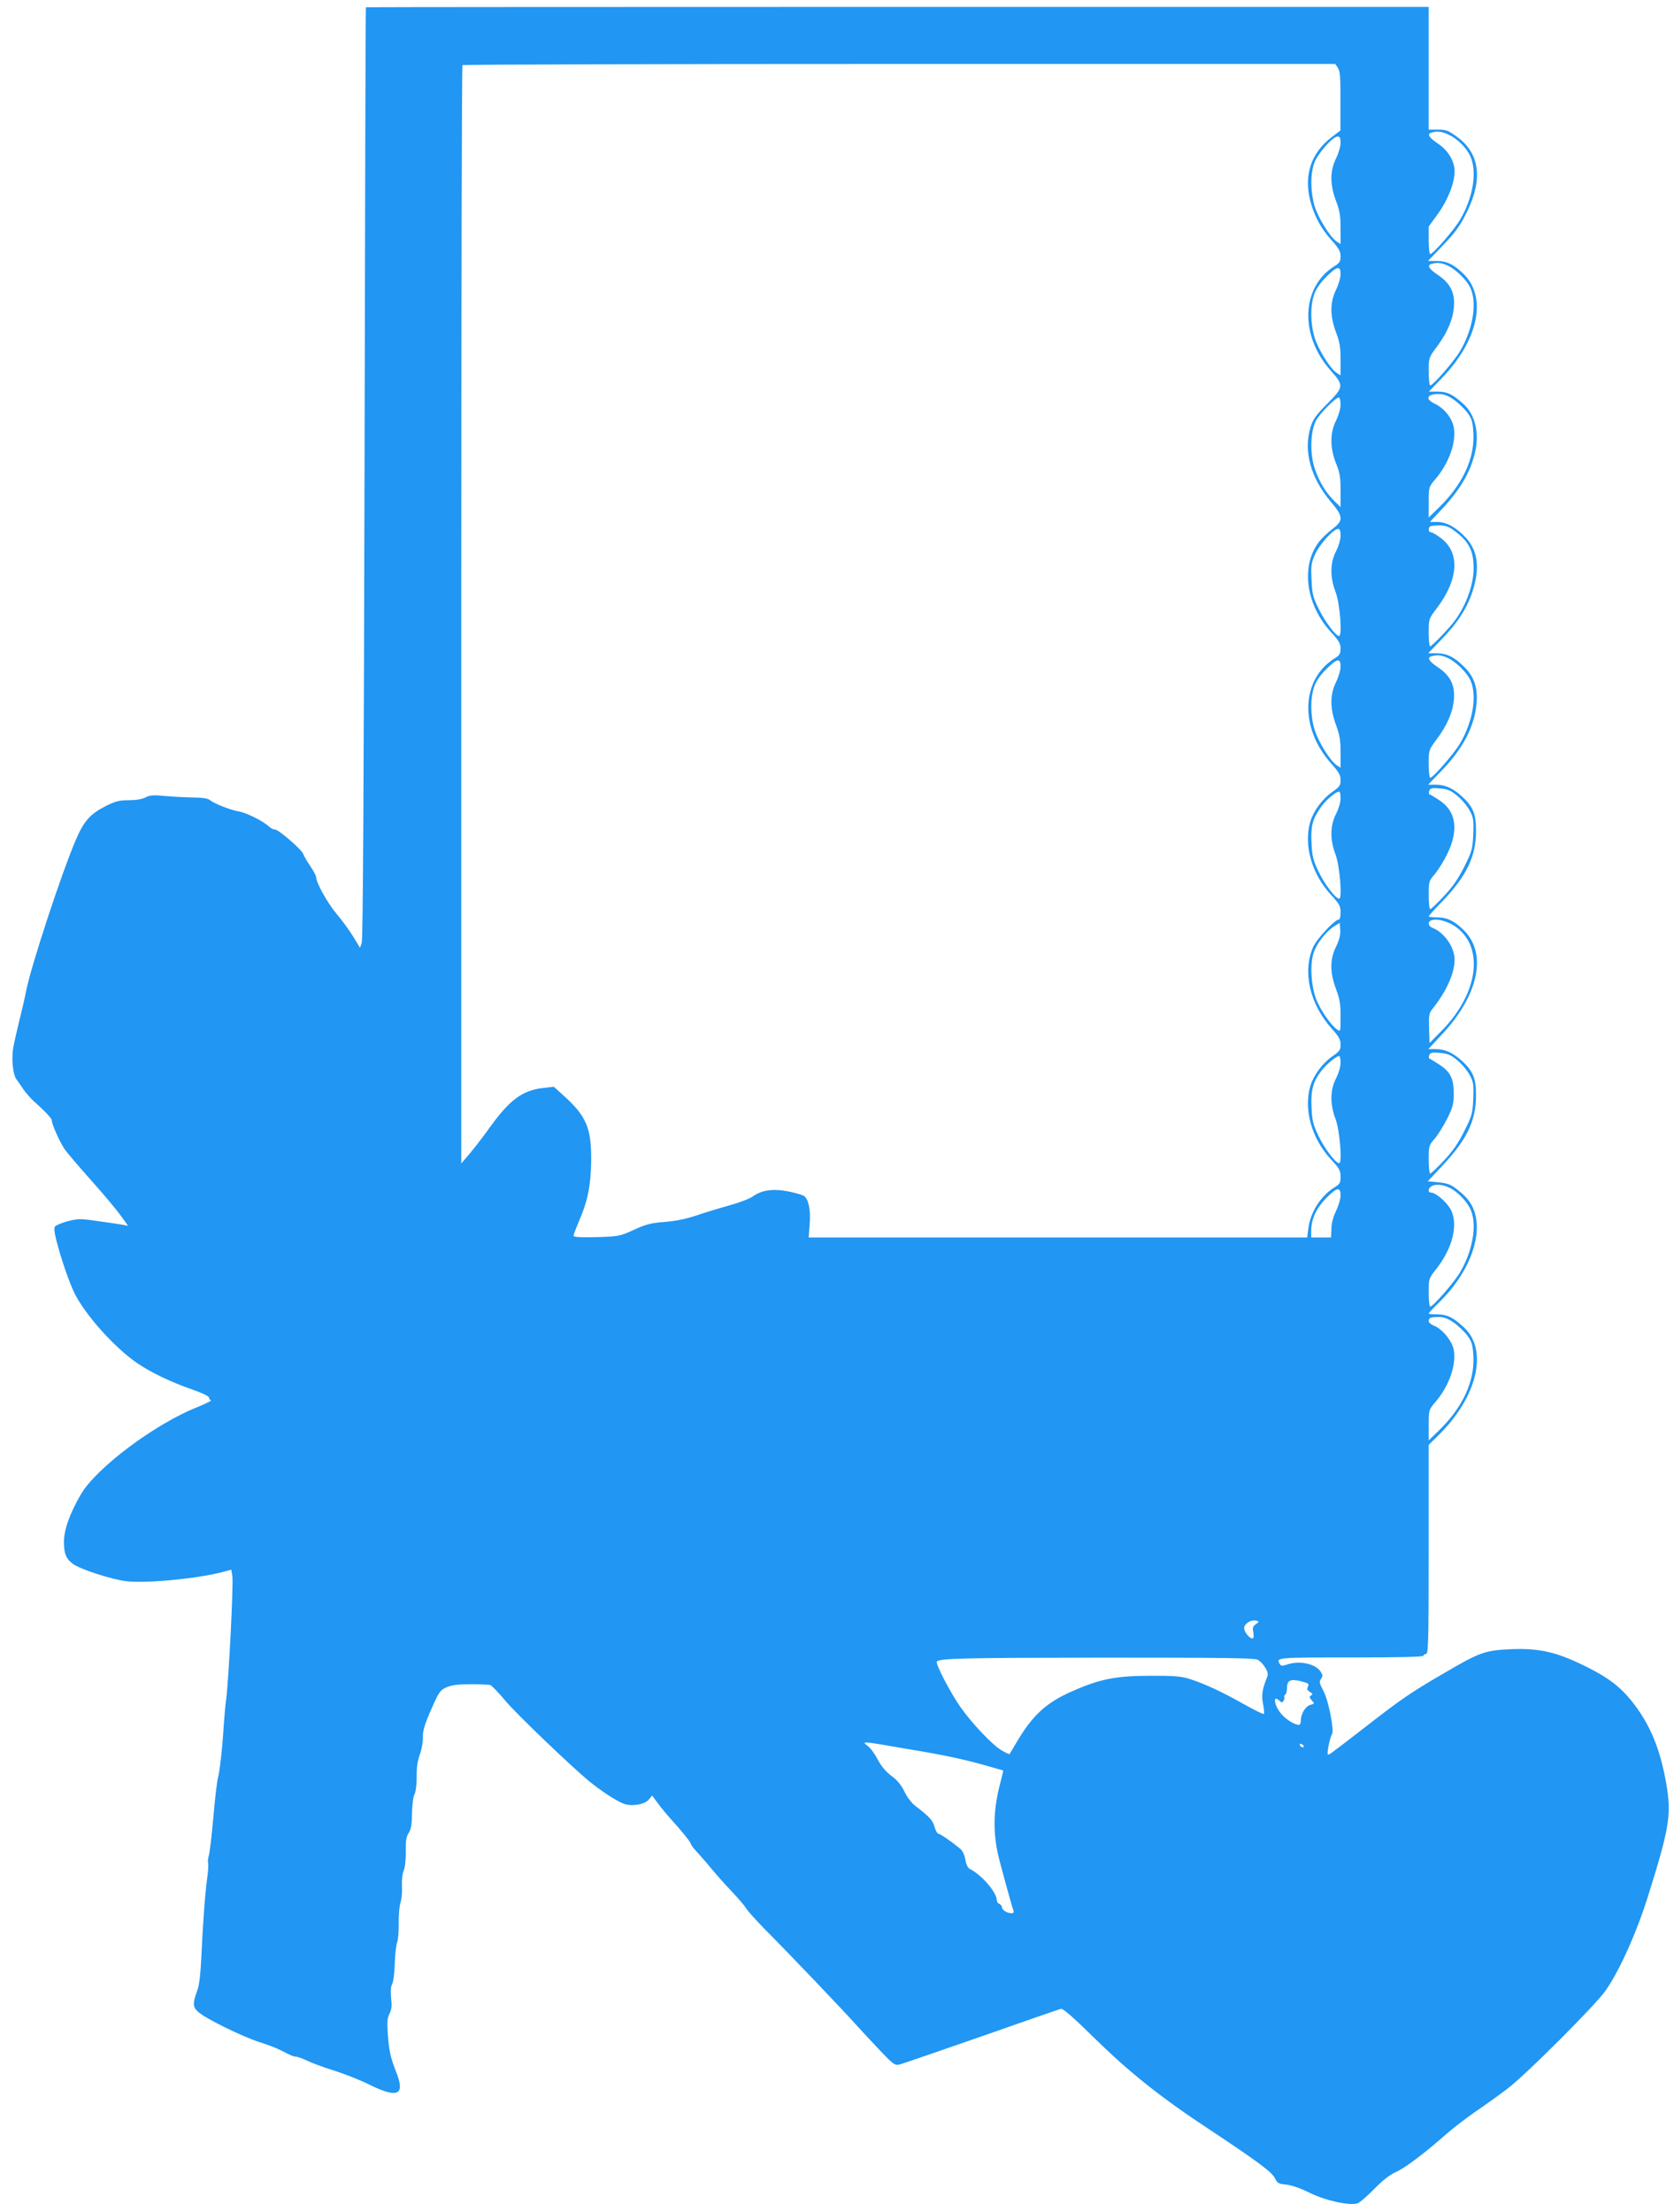 <?xml version="1.0" standalone="no"?>
<!DOCTYPE svg PUBLIC "-//W3C//DTD SVG 20010904//EN"
 "http://www.w3.org/TR/2001/REC-SVG-20010904/DTD/svg10.dtd">
<svg version="1.0" xmlns="http://www.w3.org/2000/svg"
 width="969pt" height="1280pt" viewBox="0 0 969 1280"
 preserveAspectRatio="xMidYMid meet">
<g transform="translate(0,1280) scale(0.1,-0.1)"
fill="#2196f3" stroke="none">
<path d="M2118 12758 c-2 -2 -5 -1213 -8 -2693 -4 -1803 -9 -2700 -16 -2719
l-10 -30 -39 64 c-21 35 -65 95 -98 134 -53 64 -117 179 -117 211 0 7 -15 36
-34 64 -19 28 -37 59 -41 70 -7 24 -142 141 -162 141 -9 0 -25 7 -35 17 -37
34 -132 81 -180 89 -46 8 -139 45 -162 64 -13 11 -43 15 -105 16 -47 1 -120 5
-162 9 -60 6 -82 4 -107 -9 -19 -10 -56 -16 -97 -16 -55 0 -77 -6 -133 -34
-90 -46 -126 -86 -172 -193 -84 -195 -264 -743 -290 -883 -7 -36 -24 -110 -38
-165 -13 -55 -29 -122 -34 -150 -13 -64 -4 -160 16 -188 9 -12 27 -38 40 -58
14 -20 39 -49 56 -65 75 -68 110 -105 110 -117 0 -23 48 -129 76 -169 16 -22
85 -103 154 -180 69 -77 144 -167 168 -200 l43 -60 -33 6 c-18 3 -82 13 -143
21 -101 15 -115 14 -173 -1 -34 -9 -67 -23 -73 -30 -7 -9 -5 -31 6 -76 26
-104 76 -249 105 -308 65 -131 236 -320 367 -409 82 -55 198 -110 317 -151 53
-18 96 -39 96 -46 0 -7 5 -14 11 -16 6 -2 -31 -20 -82 -41 -242 -96 -581 -350
-670 -502 -65 -111 -99 -207 -99 -277 1 -69 12 -96 50 -125 41 -32 229 -93
313 -102 117 -13 410 15 554 53 l52 14 6 -37 c7 -42 -20 -584 -35 -706 -6 -44
-12 -116 -15 -160 -7 -122 -23 -266 -34 -305 -5 -19 -17 -120 -26 -225 -9
-104 -21 -204 -26 -221 -5 -17 -7 -37 -4 -45 2 -8 0 -48 -6 -89 -12 -86 -25
-265 -34 -464 -4 -87 -12 -154 -22 -180 -29 -78 -28 -100 7 -129 45 -39 252
-140 350 -172 47 -15 99 -34 115 -43 17 -8 42 -21 57 -28 14 -8 33 -14 42 -14
9 0 38 -11 64 -23 26 -13 94 -38 152 -56 58 -18 150 -54 205 -81 171 -85 214
-63 155 80 -28 71 -39 118 -45 211 -5 70 -3 93 10 118 12 24 14 46 9 90 -4 39
-2 66 6 81 7 13 14 66 15 119 2 53 8 108 14 123 6 16 10 65 9 110 -1 46 4 99
10 119 7 20 11 62 9 95 -2 35 2 72 10 91 8 19 13 66 12 112 -1 60 3 85 17 106
14 21 18 49 19 114 1 49 7 97 15 110 7 14 12 56 12 100 -1 53 5 92 18 129 11
29 19 74 18 100 -1 37 9 72 47 159 46 104 52 113 89 130 30 13 65 18 141 18
55 0 106 -2 114 -5 8 -3 47 -43 86 -90 64 -77 385 -384 489 -469 70 -57 159
-114 198 -128 48 -16 121 -4 145 26 l18 22 35 -47 c19 -26 54 -68 77 -93 62
-68 113 -132 113 -142 0 -4 19 -29 43 -54 23 -25 60 -68 82 -95 22 -27 71 -82
109 -122 38 -40 77 -85 86 -101 9 -15 54 -64 98 -110 167 -168 472 -488 552
-578 25 -27 82 -89 127 -136 74 -78 84 -85 110 -78 15 3 228 77 473 162 245
86 452 158 462 160 11 3 75 -53 197 -173 201 -197 386 -344 666 -528 278 -184
358 -244 375 -279 13 -28 21 -33 65 -37 31 -3 83 -21 135 -47 92 -46 236 -77
279 -61 12 4 55 41 95 82 49 50 91 83 127 99 55 25 166 109 293 221 39 34 116
93 171 131 55 37 138 97 185 133 110 85 502 477 563 563 80 113 180 335 247
549 123 391 136 470 106 646 -34 197 -90 336 -185 461 -75 100 -151 158 -296
228 -158 77 -256 99 -415 93 -155 -7 -182 -16 -398 -143 -189 -110 -239 -144
-465 -320 -201 -155 -195 -151 -201 -145 -6 7 14 102 24 115 15 20 -20 197
-49 251 -23 44 -26 53 -14 70 11 17 10 24 -3 43 -32 46 -123 64 -194 40 -26
-9 -34 -9 -41 2 -24 39 -24 39 411 39 273 0 420 3 420 10 0 6 7 10 15 10 13 0
15 74 15 605 l0 605 54 53 c228 222 293 497 149 628 -62 57 -95 73 -150 74
-29 0 -53 2 -53 5 0 3 30 35 66 70 158 156 239 354 205 498 -15 61 -43 101
-105 149 -38 30 -57 37 -109 42 l-62 6 85 91 c141 150 194 260 194 404 1 100
-17 144 -84 204 -52 46 -96 66 -151 66 l-41 0 78 84 c212 225 264 467 129 602
-56 56 -98 76 -157 76 -26 0 -48 3 -48 6 0 3 37 44 83 91 137 144 191 257 191
401 1 100 -17 144 -84 204 -52 47 -96 66 -151 66 l-42 0 75 78 c126 129 194
259 205 393 8 91 -14 155 -74 213 -57 56 -98 76 -159 76 l-47 0 75 78 c96 98
152 185 183 284 41 129 30 225 -33 299 -54 62 -117 99 -171 99 l-44 0 59 63
c110 115 172 217 200 330 30 114 5 226 -63 288 -63 57 -95 73 -149 73 l-53 0
78 81 c209 218 260 465 124 599 -57 56 -98 76 -159 76 l-48 0 70 73 c88 91
116 128 159 218 89 185 69 332 -58 425 -53 39 -65 44 -113 44 l-54 0 0 355 0
355 -3075 0 c-1691 0 -3076 -1 -3077 -2z m5626 -350 c13 -18 16 -54 15 -193
l0 -170 -50 -38 c-120 -92 -163 -220 -124 -371 23 -86 62 -159 122 -225 43
-48 53 -66 53 -94 0 -29 -6 -39 -34 -56 -196 -122 -205 -405 -19 -610 73 -81
71 -92 -25 -188 -63 -63 -81 -88 -95 -132 -44 -138 -1 -296 118 -436 72 -85
73 -107 5 -158 -28 -21 -64 -56 -80 -79 -101 -140 -69 -361 76 -517 44 -48 54
-65 54 -94 0 -29 -6 -39 -34 -56 -196 -122 -205 -405 -19 -610 43 -48 53 -66
53 -95 0 -30 -6 -39 -45 -66 -59 -40 -111 -111 -130 -173 -40 -136 7 -304 121
-426 47 -51 54 -64 54 -100 0 -22 -4 -41 -9 -41 -25 0 -130 -113 -151 -162
-61 -143 -18 -328 109 -470 41 -45 51 -63 51 -92 0 -30 -6 -39 -45 -66 -59
-40 -111 -111 -130 -173 -40 -135 7 -303 118 -424 50 -53 57 -66 57 -101 0
-35 -4 -43 -34 -61 -81 -50 -142 -146 -153 -241 l-6 -50 -1443 0 -1443 0 6 78
c6 80 -6 140 -31 161 -7 6 -47 18 -90 27 -89 18 -157 9 -209 -29 -18 -13 -79
-36 -137 -52 -58 -16 -143 -42 -190 -58 -57 -19 -117 -32 -181 -37 -80 -6
-109 -13 -180 -46 -82 -37 -87 -38 -216 -42 -95 -2 -133 0 -133 8 0 7 14 43
30 81 51 116 70 208 72 349 2 194 -27 262 -163 384 l-53 48 -61 -7 c-121 -13
-196 -69 -314 -234 -38 -53 -90 -120 -115 -149 l-46 -54 0 3175 c0 1745 3
3177 7 3180 3 4 1142 7 2529 7 l2523 0 15 -22z m641 -387 c53 -25 103 -75 126
-125 41 -90 16 -242 -61 -370 -36 -60 -155 -196 -171 -196 -5 0 -9 36 -9 79
l0 80 55 76 c57 80 95 177 95 244 0 58 -38 121 -95 159 -54 36 -67 58 -38 65
35 9 59 6 98 -12z m-625 -48 c0 -20 -12 -61 -27 -91 -35 -73 -35 -150 1 -246
21 -55 26 -86 26 -158 l0 -90 -22 14 c-38 25 -106 134 -128 204 -24 81 -26
183 -3 249 18 53 107 155 136 155 13 0 17 -9 17 -37z m614 -707 c49 -20 116
-85 137 -131 41 -89 15 -242 -61 -369 -36 -60 -155 -196 -171 -196 -5 0 -9 36
-9 80 0 79 0 80 46 142 62 83 94 158 100 232 7 81 -21 137 -91 184 -54 36 -67
58 -38 65 33 9 53 7 87 -7z m-614 -53 c0 -20 -12 -61 -27 -91 -35 -73 -35
-150 1 -246 21 -55 26 -86 26 -158 l0 -90 -22 14 c-38 25 -106 134 -128 204
-25 81 -26 183 -3 250 11 32 34 66 69 101 64 64 84 68 84 16z m656 -726 c27
-19 62 -53 79 -76 26 -37 30 -53 34 -122 6 -144 -63 -292 -198 -424 l-61 -59
0 88 c0 87 0 88 39 134 78 92 120 209 107 296 -9 55 -55 114 -111 140 -57 27
-46 56 21 56 31 0 54 -8 90 -33z m-656 -27 c0 -24 -11 -62 -26 -93 -36 -71
-36 -158 0 -249 22 -53 26 -81 26 -158 l0 -94 -36 35 c-49 48 -89 113 -114
189 -28 84 -25 213 7 275 21 41 114 135 133 135 5 0 10 -18 10 -40z m656 -729
c87 -64 114 -116 114 -219 0 -94 -41 -210 -108 -302 -32 -44 -134 -150 -144
-150 -4 0 -8 36 -8 79 0 80 0 80 48 143 125 166 134 319 25 403 -25 19 -52 35
-59 35 -15 0 -19 22 -7 33 3 4 27 7 53 7 36 0 56 -7 86 -29z m-656 -30 c0 -23
-11 -60 -26 -90 -35 -66 -36 -151 -3 -236 25 -65 40 -255 20 -255 -19 0 -84
87 -119 160 -32 65 -37 86 -40 166 -4 83 -2 98 22 150 27 58 106 144 132 144
10 0 14 -13 14 -39z m614 -705 c49 -20 116 -85 137 -131 41 -89 15 -242 -61
-369 -36 -60 -155 -196 -171 -196 -5 0 -9 36 -9 80 0 79 0 80 46 142 62 83 94
158 100 232 7 81 -21 137 -91 184 -54 36 -67 58 -38 65 33 9 53 7 87 -7z
m-614 -53 c0 -20 -12 -61 -27 -91 -35 -72 -35 -150 1 -248 21 -57 26 -90 26
-159 l0 -87 -22 14 c-37 24 -106 134 -128 205 -25 80 -26 182 -3 249 11 32 34
66 69 101 64 64 84 68 84 16z m677 -749 c27 -22 58 -60 71 -85 21 -39 23 -55
20 -136 -4 -86 -7 -98 -51 -186 -34 -68 -66 -116 -118 -171 -39 -42 -75 -76
-80 -76 -5 0 -9 36 -9 81 0 78 1 82 36 122 19 23 51 74 70 113 69 139 54 249
-43 313 -24 16 -50 32 -56 34 -6 2 -8 11 -4 21 6 16 16 18 62 14 46 -4 63 -11
102 -44z m-677 -13 c0 -23 -11 -60 -26 -90 -35 -66 -36 -151 -3 -236 24 -64
40 -255 21 -255 -21 0 -86 86 -120 158 -31 65 -37 89 -40 163 -5 98 4 135 50
203 27 42 90 96 110 96 5 0 8 -18 8 -39z m669 -745 c164 -121 127 -386 -84
-600 l-70 -71 -3 85 c-2 72 0 88 18 110 83 104 130 208 130 289 -1 71 -60 156
-127 182 -25 9 -31 34 -10 43 32 14 97 -3 146 -38z m-695 -113 c-37 -74 -36
-151 0 -247 21 -55 26 -86 26 -158 0 -89 0 -89 -21 -74 -35 24 -96 113 -120
174 -30 78 -37 203 -15 269 18 55 73 125 120 154 l31 19 3 -40 c2 -29 -5 -57
-24 -97z m703 -659 c27 -22 58 -60 71 -85 21 -39 23 -55 20 -136 -4 -86 -7
-98 -51 -186 -34 -68 -66 -116 -118 -171 -39 -42 -75 -76 -80 -76 -5 0 -9 36
-9 81 0 78 1 82 36 122 19 23 52 76 72 116 32 65 37 84 37 145 0 85 -19 124
-83 166 -24 16 -49 31 -55 33 -6 2 -8 11 -4 21 6 16 16 18 62 14 46 -4 63 -11
102 -44z m-677 -13 c0 -23 -11 -60 -26 -90 -35 -66 -36 -151 -3 -236 24 -64
40 -255 21 -255 -21 0 -86 86 -120 158 -31 65 -37 88 -40 164 -5 99 8 148 56
211 26 36 88 87 104 87 4 0 8 -18 8 -39z m645 -731 c45 -28 92 -80 109 -122
37 -87 10 -239 -64 -362 -36 -60 -155 -196 -171 -196 -5 0 -9 36 -9 81 0 80 0
81 44 137 92 117 126 248 88 335 -20 45 -89 107 -119 107 -22 0 -15 30 10 40
28 11 73 3 112 -20z m-645 -37 c0 -20 -12 -60 -26 -89 -16 -33 -27 -72 -27
-104 l-2 -50 -57 0 -58 0 0 38 c0 67 29 130 85 188 64 65 85 69 85 17z m656
-736 c27 -19 62 -53 79 -76 26 -37 30 -53 34 -122 6 -144 -63 -292 -198 -424
l-61 -59 0 88 c0 87 0 88 39 134 78 92 120 209 107 297 -8 53 -64 124 -116
145 -29 12 -38 29 -23 43 3 4 25 7 49 7 31 0 54 -8 90 -33z m-1146 -1744 c-18
-13 -21 -22 -15 -49 3 -21 2 -34 -5 -34 -19 0 -51 41 -48 63 4 25 41 47 69 40
19 -5 19 -6 -1 -20z m9 -206 c14 -6 34 -27 45 -46 17 -29 18 -38 7 -65 -25
-61 -30 -100 -19 -149 5 -27 7 -51 4 -54 -3 -3 -56 23 -118 58 -124 70 -227
118 -316 146 -46 14 -89 18 -222 17 -198 0 -291 -18 -450 -88 -154 -67 -232
-139 -325 -296 -21 -36 -40 -67 -41 -69 -2 -2 -23 8 -47 22 -53 31 -171 156
-236 248 -59 83 -148 255 -138 265 18 19 142 22 962 23 673 0 876 -2 894 -12z
m264 -128 c31 -8 36 -13 28 -28 -7 -13 -5 -20 11 -30 17 -10 18 -15 7 -21 -11
-7 -10 -12 4 -28 17 -19 17 -20 -7 -26 -29 -7 -56 -52 -56 -91 0 -14 -5 -25
-11 -25 -28 0 -84 37 -110 73 -38 53 -39 103 -1 65 10 -10 15 -10 22 2 5 8 7
17 4 21 -2 4 0 10 6 14 5 3 10 21 10 40 0 45 23 54 93 34z m-2433 -364 c41 -7
120 -21 175 -30 175 -29 297 -55 410 -87 61 -17 111 -32 112 -32 1 -1 -7 -34
-17 -73 -39 -148 -43 -271 -14 -408 8 -39 81 -306 90 -328 4 -12 1 -17 -11
-17 -25 0 -55 19 -55 34 0 8 -7 16 -15 20 -8 3 -15 13 -15 21 0 45 -86 146
-154 180 -14 7 -23 25 -28 55 -5 29 -16 52 -32 65 -55 45 -114 85 -124 85 -6
0 -16 18 -22 39 -10 38 -29 59 -114 124 -20 16 -47 51 -61 82 -18 37 -41 65
-74 89 -32 24 -59 55 -80 95 -17 33 -43 68 -58 79 -22 16 -23 19 -7 20 11 0
53 -6 94 -13z m2435 -5 c3 -5 2 -10 -4 -10 -5 0 -13 5 -16 10 -3 6 -2 10 4 10
5 0 13 -4 16 -10z"/>
</g>
</svg>
